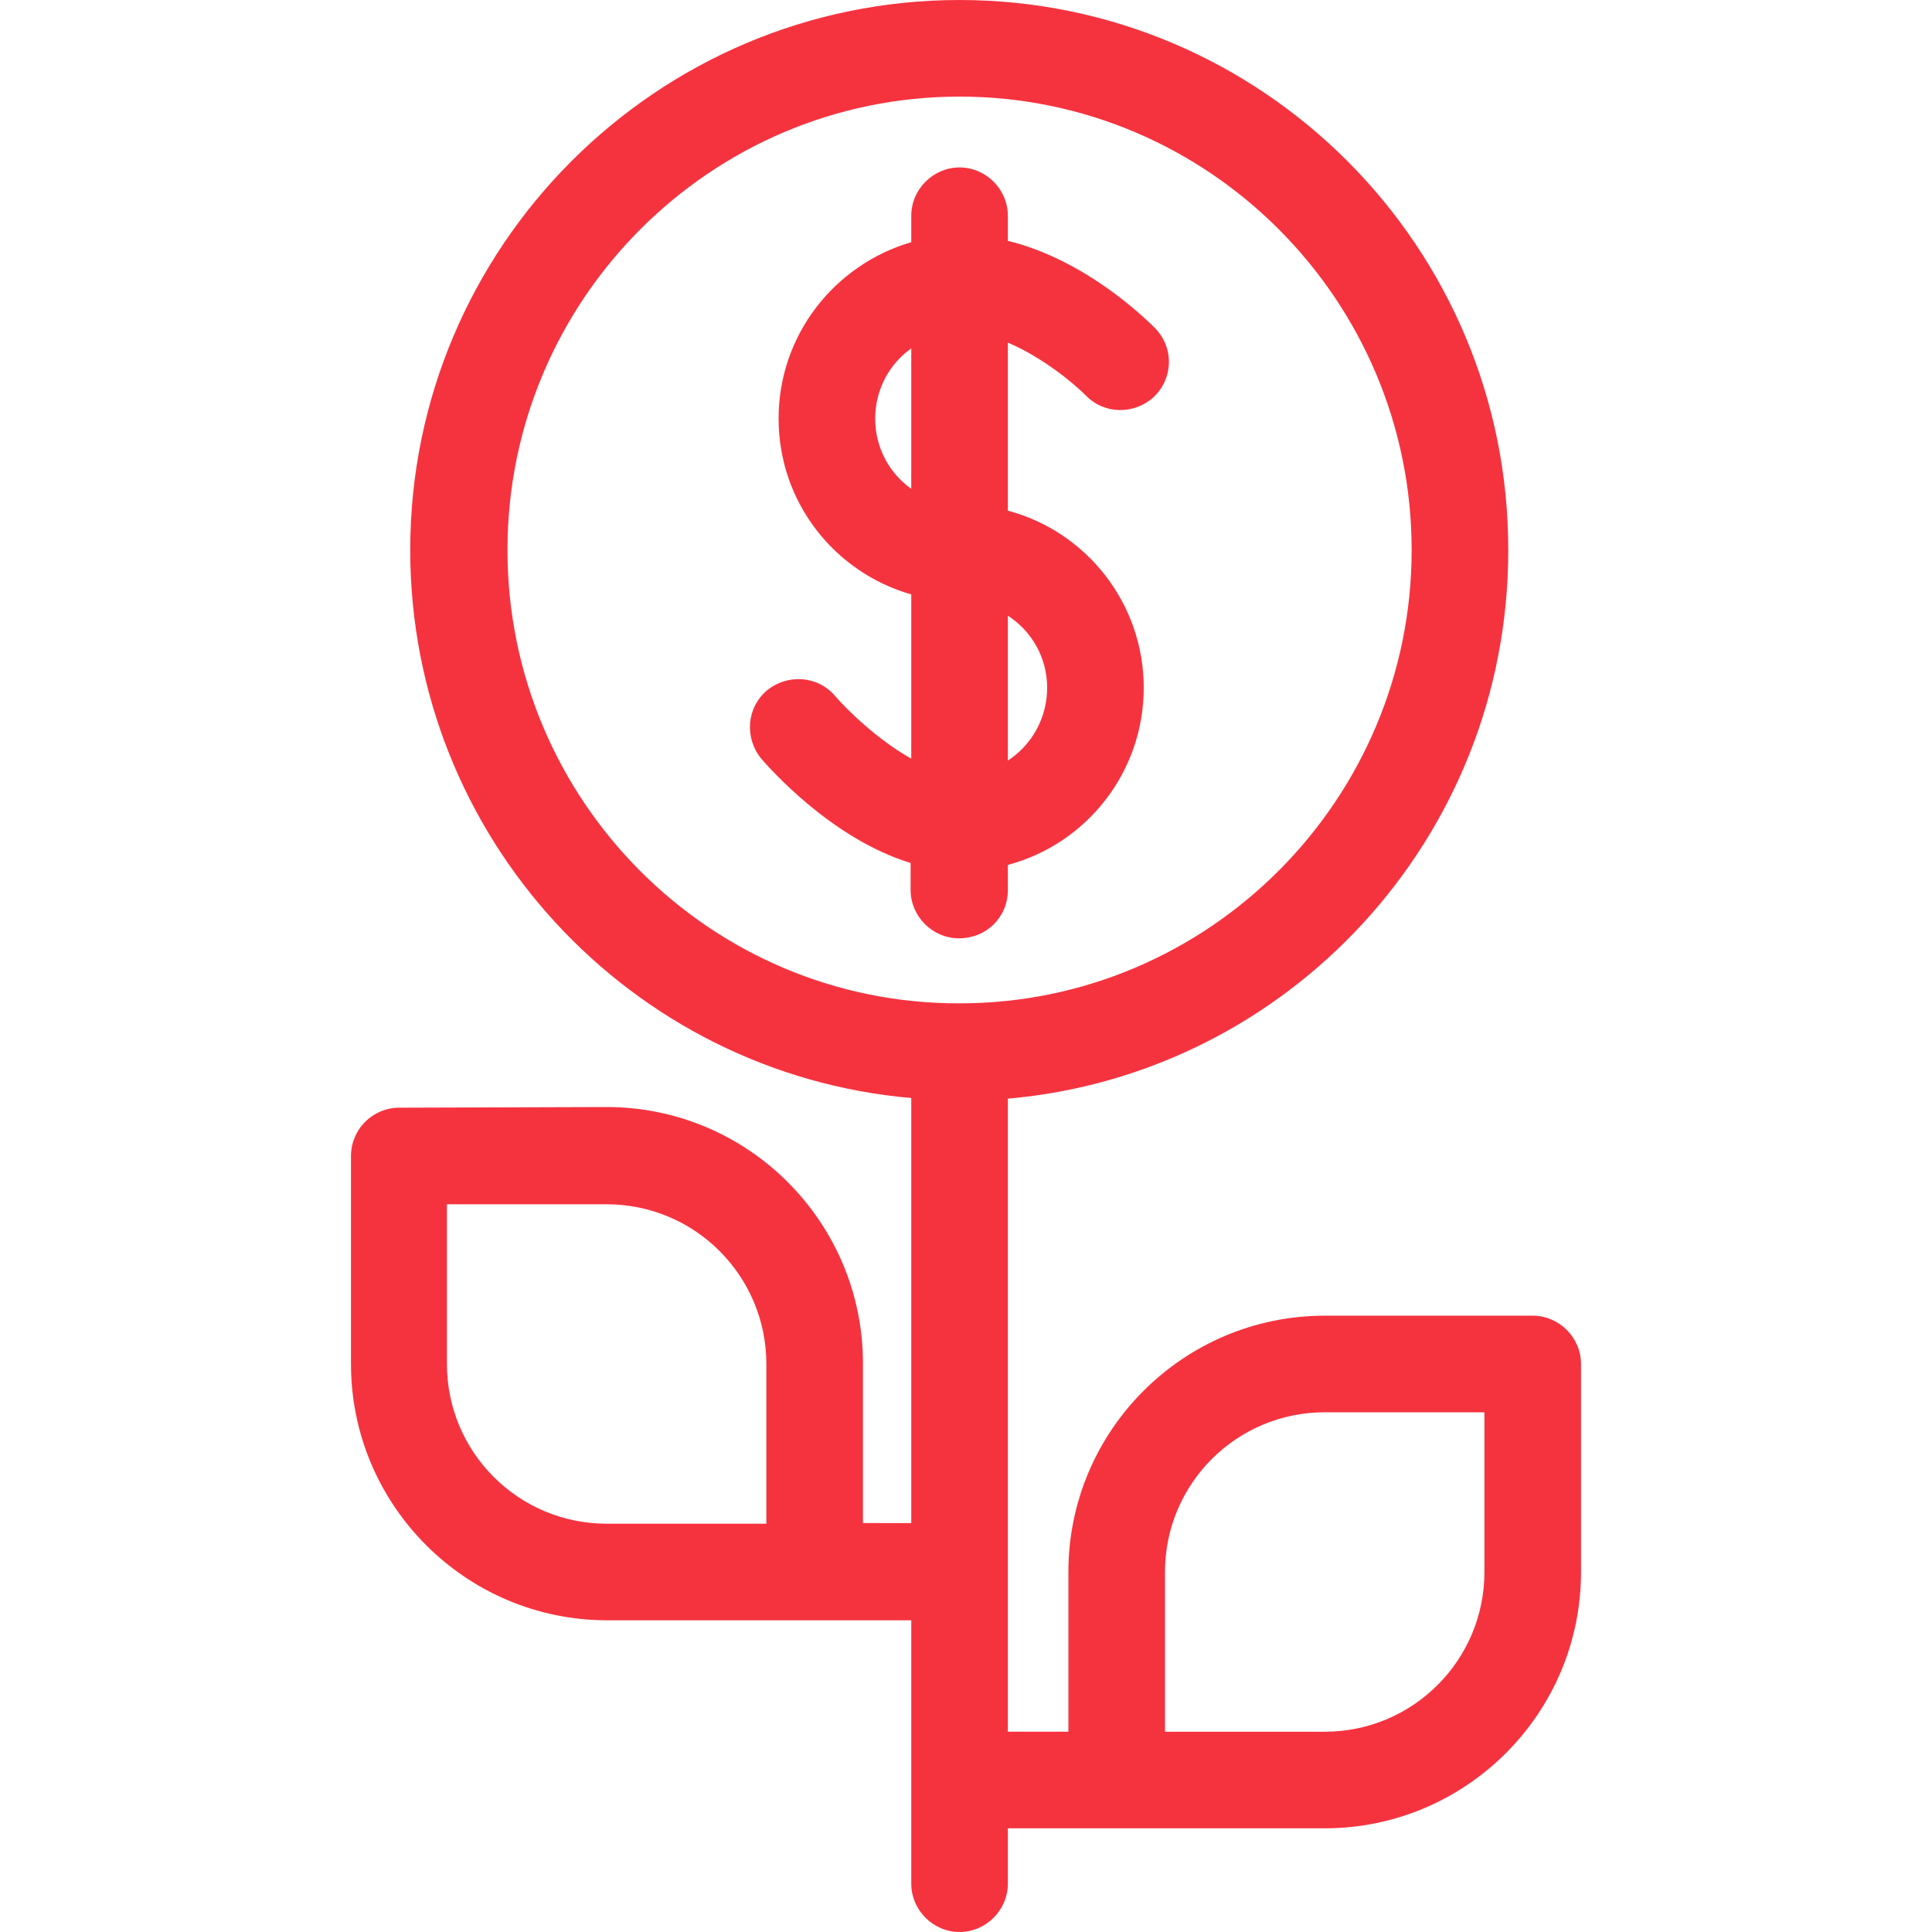 <svg version="1.1" id="Capa_1" xmlns="http://www.w3.org/2000/svg" x="0" y="0" viewBox="0 0 300 300" xml:space="preserve"><style>.st0{fill:#f5333f}</style><path class="st0" d="M156.5 138.2v-3.9c12.1-3.2 21.1-14.3 21.1-27.5s-9-24.3-21.1-27.5V53.2c5.4 2.3 10.2 6.3 12.1 8.2 2.9 3 7.6 3 10.6.2 3-2.9 3.1-7.6.2-10.6-1.2-1.2-10.6-10.6-22.9-13.6v-3.9c0-4.1-3.4-7.5-7.5-7.5s-7.5 3.4-7.5 7.5v4.1C129.6 41.1 120.9 52 120.9 65c0 13 8.7 23.9 20.6 27.3v25.5c-5.2-2.9-10-7.6-11.8-9.7-2.7-3.2-7.4-3.5-10.6-.9-3.2 2.7-3.5 7.4-.9 10.6 1.3 1.5 11 12.5 23.2 16.2v4.2c0 4.1 3.4 7.5 7.5 7.5 4.3 0 7.6-3.3 7.6-7.5zm6.1-31.4c0 4.7-2.4 8.9-6.1 11.3V95.6c3.7 2.4 6.1 6.5 6.1 11.2zM135.9 65c0-4.5 2.2-8.5 5.6-10.9v21.8c-3.4-2.4-5.6-6.4-5.6-10.9z"/><path class="st0" d="M141.5 251.6v40.9c0 4.1 3.4 7.5 7.5 7.5s7.5-3.4 7.5-7.5v-8.6h49.2c21.9 0 39.8-17.8 39.8-39.8v-32.3c0-4.1-3.4-7.5-7.5-7.5h-32.3c-21.9 0-39.8 17.8-39.8 39.8v24.8h-9.4v-98.3c43.5-3.8 77.7-40.5 77.7-85.1C234.3 38.3 196 0 149 0S63.7 38.3 63.7 85.4c0 44.6 34.2 81.3 77.8 85.1v66H134v-24.8c0-21.9-17.8-39.8-39.8-39.8L62 172c-2 0-3.9.8-5.3 2.2-1.4 1.4-2.2 3.3-2.2 5.3v32.3c0 21.9 17.8 39.8 39.8 39.8h47.2zm-47.3-15c-13.7 0-24.8-11.1-24.8-24.8V187h24.8c13.7 0 24.8 11.1 24.8 24.8v24.8H94.2zM78.8 85.4C78.8 46.6 110.3 15 149 15s70.2 31.6 70.2 70.4c0 38.8-31.5 70.4-70.2 70.4-38.7.1-70.2-31.5-70.2-70.4zm151.7 158.7c0 13.7-11.1 24.8-24.8 24.8h-24.8v-24.8c0-13.7 11.1-24.8 24.8-24.8h24.8v24.8z"/></svg>
